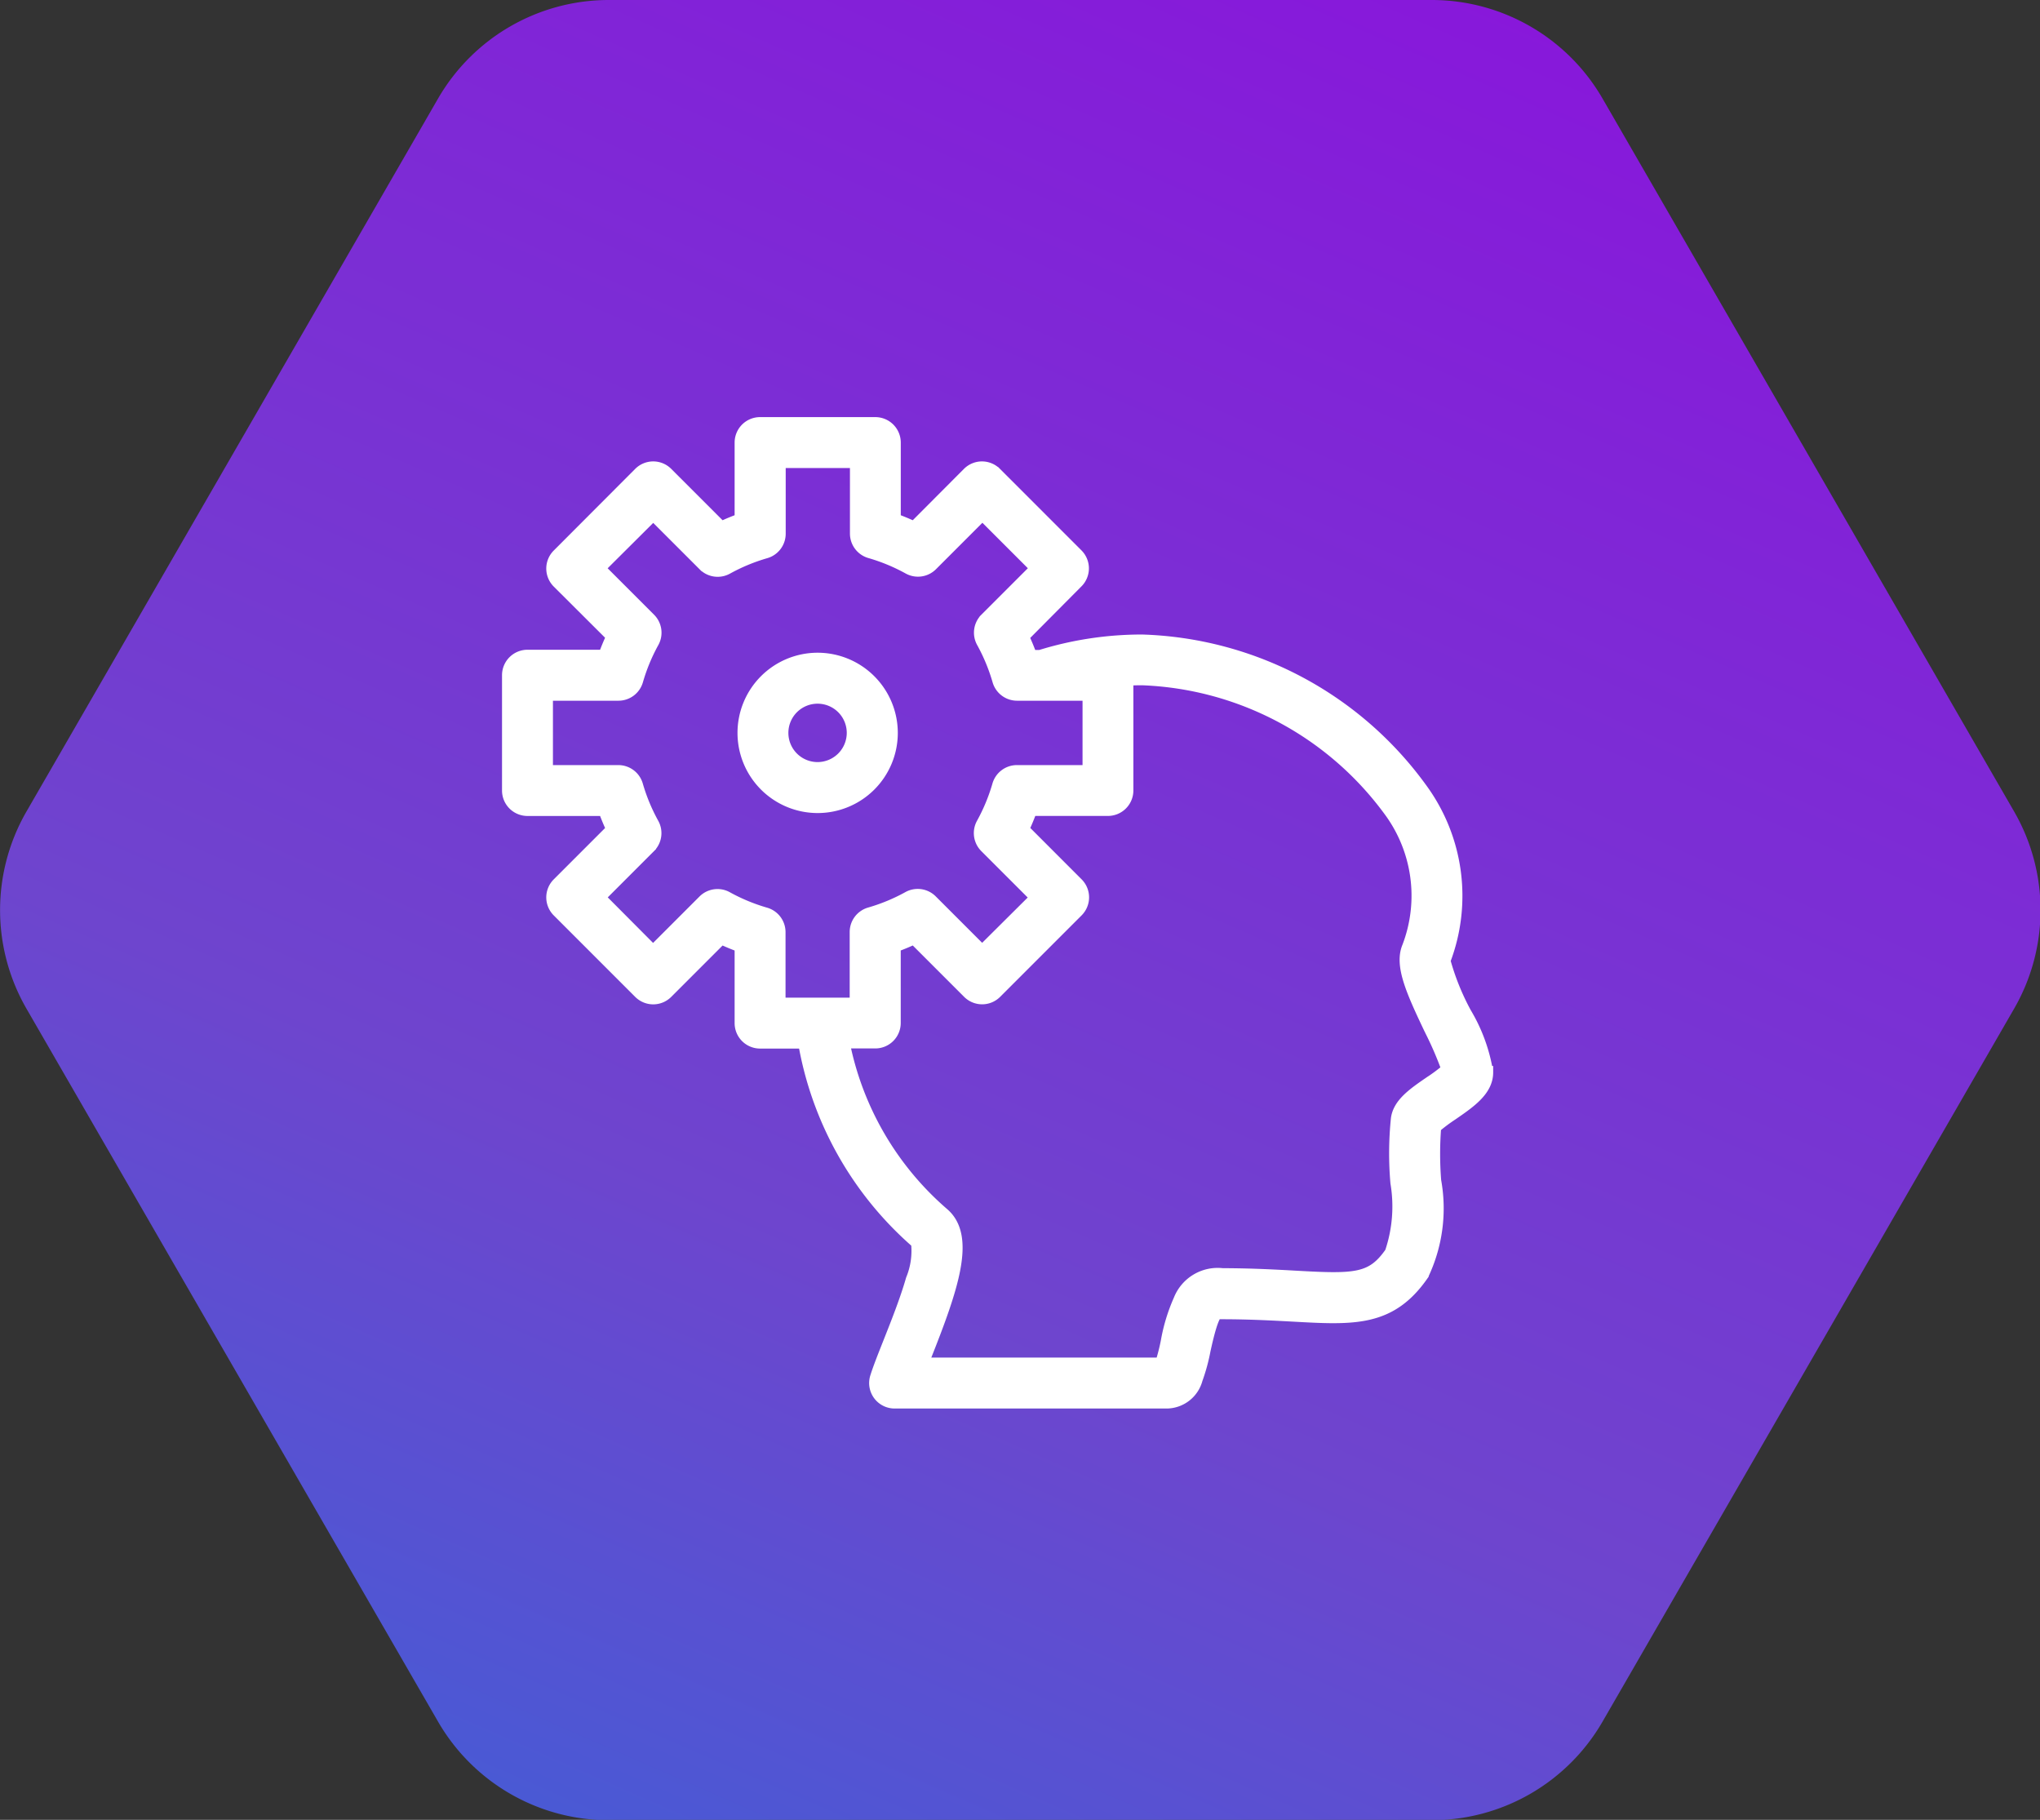 <svg xmlns="http://www.w3.org/2000/svg" xmlns:xlink="http://www.w3.org/1999/xlink" width="48.08" height="42.884" viewBox="0 0 48.08 42.884">
  <rect x="0" y="0" width="48.08" height="42.884" fill="#333333" stroke="none"/>
  <defs>
    <linearGradient id="linear-gradient" x1="0.789" x2="0" y2="1.618" gradientUnits="objectBoundingBox">
      <stop offset="0" stop-color="#8916db"/>
      <stop offset="0.433" stop-color="#6e45ce"/>
      <stop offset="1" stop-color="#0082e1"/>
    </linearGradient>
  </defs>
  <g id="Grupo_372" data-name="Grupo 372" transform="translate(-231 -1179)">
    <g id="Grupo_201" data-name="Grupo 201" transform="translate(0 -896)">
      <path id="Trazado_976" data-name="Trazado 976" d="M546.5,3244.667h19.4a4.648,4.648,0,0,1,4.023,2.323l9.7,16.8a4.646,4.646,0,0,1,0,4.646l-9.7,16.8a4.648,4.648,0,0,1-4.023,2.323H546.5a4.648,4.648,0,0,1-4.023-2.323l-9.7-16.8a4.647,4.647,0,0,1,0-4.646l9.7-16.8A4.648,4.648,0,0,1,546.5,3244.667Z" transform="translate(-301.153 -1169.667)" fill="url(#linear-gradient)"/>
    </g>
    <g id="develop" transform="translate(242.982 1188.979)">
      <g id="Grupo_257" data-name="Grupo 257" transform="translate(0 0.001)">
        <g id="Grupo_256" data-name="Grupo 256" transform="translate(0 0)">
          <path id="Trazado_1128" data-name="Trazado 1128" d="M22.552,13.9a5.791,5.791,0,0,1-.5-1.241,4.259,4.259,0,0,0-.543-4.048,8.438,8.438,0,0,0-6.574-3.488,8.076,8.076,0,0,0-2.4.364h-.223q-.085-.237-.193-.465L13.4,3.733a.45.45,0,0,0,0-.637l-1.92-1.92a.45.45,0,0,0-.637,0L9.563,2.46q-.228-.107-.465-.193V.451A.45.45,0,0,0,8.648,0H5.932a.45.45,0,0,0-.45.45V2.267q-.237.085-.466.193L3.732,1.176a.45.45,0,0,0-.637,0L1.175,3.1a.45.45,0,0,0,0,.637L2.459,5.017q-.108.228-.193.465H.45a.45.45,0,0,0-.45.45V8.649a.45.45,0,0,0,.45.45H2.266q.085.237.193.466L1.175,10.849a.45.45,0,0,0,0,.637l1.92,1.92a.45.45,0,0,0,.637,0l1.284-1.284q.228.107.466.193V14.13a.45.45,0,0,0,.45.45H6.977A8.059,8.059,0,0,0,9.639,19.3a1.776,1.776,0,0,1-.123.875c-.139.485-.353,1.023-.542,1.5-.126.318-.235.593-.3.8a.45.45,0,0,0,.429.587H15.53a.731.731,0,0,0,.684-.545,4.4,4.4,0,0,0,.186-.682c.054-.243.179-.813.3-.882a.088.088,0,0,1,.025,0,.449.449,0,0,0,.07.005c.673,0,1.223.031,1.709.057,1.423.079,2.283.127,3.037-.959a3.627,3.627,0,0,0,.294-2.21,8.041,8.041,0,0,1,0-1.27,3.929,3.929,0,0,1,.4-.3c.424-.292.825-.567.825-.985A3.952,3.952,0,0,0,22.552,13.9ZM6.382,13.68V11.987a.45.45,0,0,0-.326-.433,4.407,4.407,0,0,1-.91-.377.45.45,0,0,0-.536.076l-1.2,1.2L2.13,11.167l1.2-1.2A.45.45,0,0,0,3.4,9.434a4.419,4.419,0,0,1-.377-.91A.45.45,0,0,0,2.593,8.2H.9V6.383H2.593a.45.45,0,0,0,.433-.325,4.416,4.416,0,0,1,.377-.91.45.45,0,0,0-.076-.536l-1.2-1.2L3.414,2.131l1.2,1.2a.45.45,0,0,0,.536.076,4.414,4.414,0,0,1,.91-.377.45.45,0,0,0,.326-.433V.9H8.2V2.594a.45.45,0,0,0,.326.433,4.411,4.411,0,0,1,.91.377.45.45,0,0,0,.536-.076l1.2-1.2,1.283,1.283-1.2,1.2a.45.45,0,0,0-.076.536,4.413,4.413,0,0,1,.377.91.45.45,0,0,0,.433.326h1.693V8.2H11.986a.45.45,0,0,0-.433.325,4.413,4.413,0,0,1-.377.91.45.45,0,0,0,.076.536l1.2,1.2L11.166,12.45l-1.2-1.2a.45.45,0,0,0-.536-.076,4.408,4.408,0,0,1-.91.377.45.45,0,0,0-.326.433V13.68H6.382Zm15.34,1.855c-.388.266-.722.5-.772.844a8.02,8.02,0,0,0-.012,1.514,3.389,3.389,0,0,1-.134,1.648c-.448.645-.836.652-2.247.573-.466-.026-1.043-.058-1.728-.059a.96.96,0,0,0-1.005.6,4.183,4.183,0,0,0-.3.987,4.778,4.778,0,0,1-.134.52H9.75L9.811,22c.649-1.633,1.059-2.831.434-3.372a7.161,7.161,0,0,1-2.353-4.051h.755a.45.45,0,0,0,.45-.45V12.314q.237-.085.466-.193l1.284,1.284a.45.45,0,0,0,.637,0l1.92-1.92a.45.45,0,0,0,0-.637L12.121,9.564q.107-.228.193-.466H14.13a.45.45,0,0,0,.45-.45V6.028c.119-.006.239-.009.359-.009a7.584,7.584,0,0,1,5.825,3.087,3.38,3.38,0,0,1,.447,3.234c-.177.425.085,1.016.527,1.943a8.133,8.133,0,0,1,.405.938A4.275,4.275,0,0,1,21.723,15.535Z" transform="translate(0 -0.001)" fill="#fff" stroke="#fff" stroke-width="0.3"/>
        </g>
      </g>
      <g id="Grupo_263" data-name="Grupo 263" transform="translate(5.551 5.552)">
        <g id="Grupo_262" data-name="Grupo 262">
          <path id="Trazado_1131" data-name="Trazado 1131" d="M125,123.262A1.739,1.739,0,1,0,126.741,125,1.741,1.741,0,0,0,125,123.262Zm0,2.577a.838.838,0,1,1,.838-.838A.839.839,0,0,1,125,125.839Z" transform="translate(-123.264 -123.262)" fill="#fff" stroke="#fff" stroke-width="0.3"/>
        </g>
      </g>
    </g>
  </g>
</svg>
